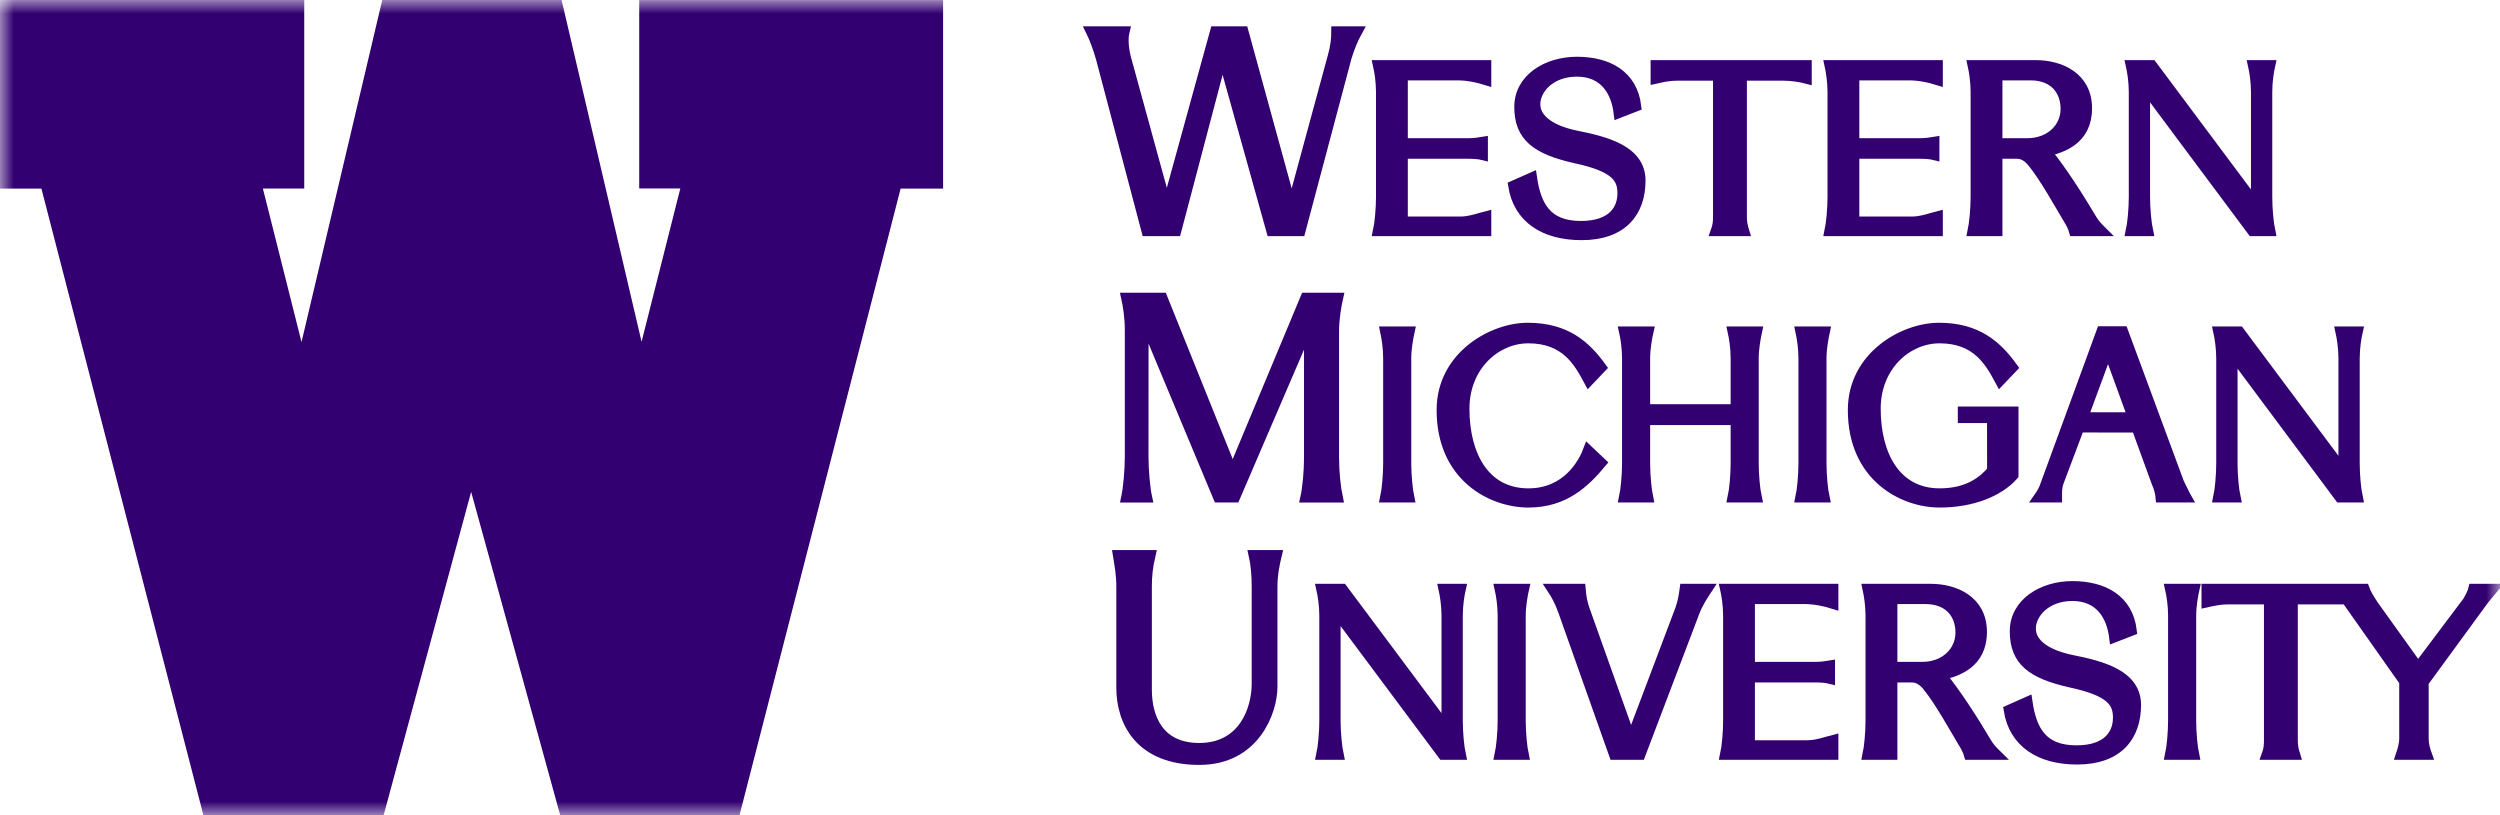 <svg width="92" height="30" viewBox="0 0 92 30" fill="none" xmlns="http://www.w3.org/2000/svg">
<g clip-path="url(#clip0_1502_782)">
<path d="M40.141 1.149C40.266 1.398 40.417 1.82 40.515 2.169L42.189 8.51H43.289L44.987 2.069L46.785 8.51H47.859L49.559 2.118C49.671 1.745 49.808 1.422 49.958 1.149H49.171C49.171 1.422 49.146 1.708 49.034 2.094L47.535 7.614L45.761 1.149H44.712L42.939 7.59L41.465 2.218C41.364 1.87 41.315 1.448 41.39 1.149H40.141Z" fill="#320070" stroke="#320070" stroke-width="0.359" stroke-miterlimit="3.864"/>
<path d="M50.703 2.392C50.754 2.616 50.816 2.989 50.816 3.387V7.255C50.816 7.677 50.766 8.224 50.703 8.51H54.7V7.95C54.45 8.013 54.088 8.149 53.738 8.149H51.628V5.663H54.051C54.213 5.663 54.426 5.675 54.575 5.713V5.215C54.438 5.24 54.225 5.265 54.039 5.265H51.628V2.778H53.639C54.026 2.778 54.426 2.871 54.7 2.958V2.392H50.703Z" fill="#320070" stroke="#320070" stroke-width="0.359" stroke-miterlimit="3.864"/>
<path d="M56.38 6.521C56.53 7.553 56.904 8.311 58.178 8.311C59.343 8.311 59.701 7.694 59.701 7.118C59.701 6.57 59.477 6.147 57.953 5.825C56.53 5.501 55.905 5.028 55.905 3.934C55.905 2.889 56.929 2.268 58.028 2.268C59.177 2.268 60.082 2.759 60.219 3.916L59.564 4.17C59.465 3.349 59.028 2.641 58.028 2.641C57.054 2.641 56.504 3.287 56.504 3.834C56.504 4.431 57.154 4.805 57.978 4.978C59.102 5.202 60.376 5.525 60.376 6.645C60.376 7.789 59.727 8.658 58.203 8.658C56.829 8.658 55.868 8.038 55.68 6.831L56.38 6.521Z" fill="#320070" stroke="#320070" stroke-width="0.359" stroke-miterlimit="3.864"/>
<path d="M63.219 2.79V7.989C63.219 8.2 63.195 8.336 63.132 8.51H64.193C64.143 8.349 64.106 8.187 64.106 7.989V2.79H65.643C65.892 2.79 66.267 2.84 66.492 2.902V2.392H60.922V2.902C61.196 2.84 61.446 2.79 61.709 2.79H63.219Z" fill="#320070" stroke="#320070" stroke-width="0.359" stroke-miterlimit="3.864"/>
<path d="M67.32 2.392C67.369 2.616 67.432 2.989 67.432 3.387V7.255C67.432 7.677 67.382 8.224 67.32 8.51H71.316V7.95C71.067 8.013 70.704 8.149 70.355 8.149H68.244V5.663H70.667C70.829 5.663 71.041 5.675 71.191 5.713V5.215C71.054 5.24 70.841 5.265 70.654 5.265H68.244V2.778H70.254C70.642 2.778 71.041 2.871 71.316 2.958V2.392H67.32Z" fill="#320070" stroke="#320070" stroke-width="0.359" stroke-miterlimit="3.864"/>
<path d="M73.51 4.76V5.265H74.609C75.433 5.265 76.009 4.706 76.009 4.009C76.009 3.337 75.596 2.778 74.722 2.778H73.51V4.76L72.698 4.791V3.387C72.698 2.989 72.636 2.616 72.586 2.392H74.921C75.796 2.392 76.808 2.815 76.808 3.984C76.808 5.153 75.883 5.451 75.309 5.576C75.883 6.272 76.557 7.341 76.982 8.062C77.094 8.25 77.207 8.361 77.356 8.51H76.32C76.283 8.372 76.202 8.212 76.108 8.062C75.808 7.564 75.233 6.521 74.784 5.974C74.615 5.769 74.435 5.663 74.221 5.663H73.51V8.51H72.586C72.647 8.224 72.698 7.677 72.698 7.255V4.791L73.51 4.76Z" fill="#320070"/>
<path d="M73.51 4.76V5.265H74.609C75.433 5.265 76.009 4.706 76.009 4.009C76.009 3.337 75.596 2.778 74.722 2.778H73.51V4.76ZM73.51 4.76L72.698 4.791M72.698 4.791V3.387C72.698 2.989 72.636 2.616 72.586 2.392H74.921C75.796 2.392 76.808 2.815 76.808 3.984C76.808 5.153 75.883 5.451 75.309 5.576C75.883 6.272 76.557 7.341 76.982 8.062C77.094 8.25 77.207 8.361 77.356 8.51H76.32C76.283 8.372 76.202 8.212 76.108 8.062C75.808 7.564 75.233 6.521 74.784 5.974C74.615 5.769 74.435 5.663 74.221 5.663H73.51V8.51H72.586C72.647 8.224 72.698 7.677 72.698 7.255V4.791Z" stroke="#320070" stroke-width="0.359" stroke-miterlimit="3.864"/>
<path d="M82.882 8.51H83.552C83.49 8.224 83.44 7.677 83.44 7.255V3.387C83.44 2.989 83.502 2.616 83.552 2.392H82.902C82.953 2.616 83.015 2.989 83.015 3.387V7.513L79.194 2.392H78.406C78.456 2.616 78.519 2.989 78.519 3.387V7.255C78.519 7.677 78.469 8.224 78.406 8.51H79.056C78.993 8.224 78.943 7.677 78.943 7.255V3.226L82.882 8.51Z" fill="#320070" stroke="#320070" stroke-width="0.359" stroke-miterlimit="3.864"/>
<path d="M42.088 11.753L42.085 16.802C42.085 17.311 42.145 17.97 42.22 18.314H41.438C41.512 17.97 41.573 17.311 41.573 16.802V12.145C41.573 11.666 41.498 11.223 41.438 10.953H42.78L45.361 17.368L48.038 10.953H49.249C49.188 11.223 49.098 11.715 49.098 12.194V16.852C49.098 17.361 49.161 17.97 49.236 18.314H48.032C48.108 17.97 48.167 17.361 48.167 16.852V11.996L45.452 18.311H44.827L42.088 11.753Z" fill="#320070" stroke="#320070" stroke-width="0.359" stroke-miterlimit="3.864"/>
<path d="M51.88 12.193H50.969C51.017 12.417 51.08 12.79 51.08 13.188V17.055C51.08 17.478 51.031 18.024 50.969 18.311H51.867C51.805 18.024 51.755 17.478 51.755 17.055V13.188C51.755 12.827 51.83 12.417 51.88 12.193Z" fill="#320070" stroke="#320070" stroke-width="0.359" stroke-miterlimit="3.864"/>
<path d="M58.467 14.022C58.093 13.325 57.618 12.455 56.244 12.455C55.045 12.455 53.896 13.475 53.896 15.041C53.896 16.758 54.646 18.151 56.244 18.151C57.669 18.151 58.267 17.031 58.443 16.558L58.942 17.031C58.318 17.777 57.568 18.498 56.244 18.498C54.896 18.498 53.047 17.553 53.047 15.09C53.047 13.101 54.92 12.057 56.219 12.057C57.643 12.057 58.367 12.728 58.942 13.524L58.467 14.022Z" fill="#320070" stroke="#320070" stroke-width="0.359" stroke-miterlimit="3.864"/>
<path d="M67.161 12.193H66.25C66.299 12.417 66.362 12.79 66.362 13.188V17.055C66.362 17.478 66.312 18.024 66.25 18.311H67.149C67.085 18.024 67.036 17.478 67.036 17.055V13.188C67.036 12.827 67.112 12.417 67.161 12.193Z" fill="#320070" stroke="#320070" stroke-width="0.359" stroke-miterlimit="3.864"/>
<path d="M63.867 15.464V17.055C63.867 17.478 63.819 18.024 63.755 18.311H64.655C64.592 18.024 64.541 17.478 64.541 17.055V13.188C64.541 12.827 64.617 12.417 64.666 12.193H63.755C63.805 12.417 63.867 12.79 63.867 13.188V15.053H60.546V13.188C60.546 12.827 60.619 12.417 60.671 12.193H59.758C59.809 12.417 59.871 12.79 59.871 13.188V17.055C59.871 17.478 59.82 18.024 59.758 18.311H60.657C60.596 18.024 60.546 17.478 60.546 17.055V15.464H63.867Z" fill="#320070" stroke="#320070" stroke-width="0.359" stroke-miterlimit="3.864"/>
<path d="M73.305 17.315C73.008 17.662 72.463 18.151 71.378 18.151C69.779 18.151 69.03 16.758 69.03 15.041C69.03 13.475 70.179 12.455 71.378 12.455C72.751 12.455 73.226 13.325 73.601 14.022L74.076 13.524C73.501 12.728 72.777 12.057 71.353 12.057C70.054 12.057 68.18 13.101 68.18 15.09C68.18 17.553 70.029 18.498 71.378 18.498C72.553 18.498 73.551 18.112 74.101 17.491V15.14H72.227V15.389H73.302L73.305 17.315Z" fill="#320070" stroke="#320070" stroke-width="0.359" stroke-miterlimit="3.864"/>
<path d="M77.497 15.351L76.664 15.352L77.577 12.877L78.478 15.351H77.497L77.481 15.737L78.62 15.739L79.362 17.776C79.444 17.95 79.494 18.162 79.506 18.311H80.468C80.387 18.168 80.299 17.963 80.193 17.758L78.133 12.187H77.333L75.278 17.801C75.216 18.001 75.129 18.15 75.016 18.311H75.704C75.704 18.1 75.691 17.939 75.777 17.714L76.522 15.735L77.481 15.737L77.497 15.351Z" fill="#320070"/>
<path d="M77.497 15.351L76.664 15.352L77.577 12.877L78.478 15.351H77.497ZM77.497 15.351L77.481 15.737M77.481 15.737L78.62 15.739L79.362 17.776C79.444 17.95 79.494 18.162 79.506 18.311H80.468C80.387 18.168 80.299 17.963 80.193 17.758L78.133 12.187H77.333L75.278 17.801C75.216 18.001 75.129 18.15 75.016 18.311H75.704C75.704 18.1 75.691 17.939 75.777 17.714L76.522 15.735L77.481 15.737Z" stroke="#320070" stroke-width="0.359" stroke-miterlimit="3.864"/>
<path d="M86.1 18.311H86.772C86.709 18.024 86.658 17.478 86.658 17.055V13.188C86.658 12.79 86.721 12.417 86.772 12.193H86.121C86.171 12.417 86.234 12.79 86.234 13.188V17.314L82.412 12.193H81.625C81.674 12.417 81.737 12.79 81.737 13.188V17.055C81.737 17.478 81.687 18.024 81.625 18.311H82.275C82.212 18.024 82.162 17.478 82.162 17.055V13.027L86.1 18.311Z" fill="#320070" stroke="#320070" stroke-width="0.359" stroke-miterlimit="3.864"/>
<path d="M56.092 21.664H55.18C55.231 21.888 55.293 22.261 55.293 22.659V26.526C55.293 26.949 55.242 27.495 55.18 27.781H56.079C56.017 27.495 55.967 26.949 55.967 26.526V22.659C55.967 22.297 56.041 21.888 56.092 21.664Z" fill="#320070" stroke="#320070" stroke-width="0.359" stroke-miterlimit="3.864"/>
<path d="M69.644 24.177V22.05H70.854C71.729 22.05 72.141 22.609 72.141 23.28C72.141 23.977 71.567 24.536 70.743 24.536H69.644V24.177H68.831V26.526C68.831 26.949 68.781 27.495 68.719 27.781H69.644V24.935H70.356C70.568 24.935 70.748 25.04 70.917 25.245C71.367 25.793 71.942 26.836 72.241 27.334C72.335 27.484 72.416 27.644 72.454 27.781H73.491C73.34 27.632 73.228 27.521 73.115 27.334C72.691 26.613 72.016 25.543 71.442 24.847C72.016 24.723 72.94 24.424 72.94 23.256C72.94 22.086 71.929 21.664 71.055 21.664H68.719C68.768 21.888 68.831 22.261 68.831 22.659V24.177H69.644Z" fill="#320070"/>
<path d="M69.644 24.177V22.05H70.854C71.729 22.05 72.141 22.609 72.141 23.28C72.141 23.977 71.567 24.536 70.743 24.536H69.644V24.177ZM69.644 24.177H68.831M68.831 24.177V26.526C68.831 26.949 68.781 27.495 68.719 27.781H69.644V24.935H70.356C70.568 24.935 70.748 25.04 70.917 25.245C71.367 25.793 71.942 26.836 72.241 27.334C72.335 27.484 72.416 27.644 72.454 27.781H73.491C73.34 27.632 73.228 27.521 73.115 27.334C72.691 26.613 72.016 25.543 71.442 24.847C72.016 24.723 72.94 24.424 72.94 23.256C72.94 22.086 71.929 21.664 71.055 21.664H68.719C68.768 21.888 68.831 22.261 68.831 22.659V24.177Z" stroke="#320070" stroke-width="0.359" stroke-miterlimit="3.864"/>
<path d="M74.614 25.816C74.764 26.849 75.139 27.608 76.413 27.608C77.578 27.608 77.936 26.99 77.936 26.414C77.936 25.867 77.711 25.444 76.188 25.12C74.764 24.797 74.139 24.324 74.139 23.231C74.139 22.186 75.163 21.564 76.262 21.564C77.412 21.564 78.317 22.055 78.455 23.211L77.799 23.466C77.7 22.646 77.261 21.937 76.262 21.937C75.289 21.937 74.74 22.584 74.74 23.131C74.74 23.728 75.388 24.1 76.213 24.275C77.337 24.498 78.611 24.822 78.611 25.942C78.611 27.086 77.961 27.955 76.437 27.955C75.063 27.955 74.103 27.334 73.914 26.127L74.614 25.816Z" fill="#320070" stroke="#320070" stroke-width="0.359" stroke-miterlimit="3.864"/>
<path d="M80.764 21.664H79.852C79.903 21.888 79.965 22.261 79.965 22.659V26.526C79.965 26.949 79.914 27.495 79.852 27.781H80.751C80.689 27.495 80.64 26.949 80.64 26.526V22.659C80.64 22.297 80.713 21.888 80.764 21.664Z" fill="#320070" stroke="#320070" stroke-width="0.359" stroke-miterlimit="3.864"/>
<mask id="mask0_1502_782" style="mask-type:luminance" maskUnits="userSpaceOnUse" x="-98" y="9" width="190" height="31">
<path d="M-97.945 9.469H92V39.469H-97.945V9.469Z" fill="white"/>
</mask>
<g mask="url(#mask0_1502_782)">
<path d="M87.353 22.274L88.984 24.549L90.807 22.124C90.881 22 90.994 21.776 91.018 21.664H91.749C91.53 21.925 91.356 22.143 91.263 22.279L89.195 25.108V27.185C89.195 27.395 89.257 27.608 89.32 27.781H88.346C88.409 27.595 88.471 27.359 88.471 27.197V25.083L86.342 22.062H84.38V27.26C84.38 27.458 84.418 27.621 84.468 27.781H83.407C83.47 27.608 83.493 27.471 83.493 27.26V22.062H81.982C81.721 22.062 81.47 22.112 81.195 22.174V21.664H87.016C87.079 21.838 87.166 21.987 87.353 22.274Z" fill="#320070" stroke="#320070" stroke-width="0.359" stroke-miterlimit="3.864"/>
</g>
<path d="M63.477 21.664C63.528 21.888 63.59 22.261 63.59 22.659V26.526C63.59 26.949 63.541 27.495 63.477 27.781H67.473V27.222C67.225 27.284 66.861 27.421 66.511 27.421H64.401V24.935H66.825C66.986 24.935 67.2 24.947 67.349 24.985V24.486C67.211 24.511 66.999 24.536 66.812 24.536H64.401V22.05H66.411C66.799 22.05 67.2 22.143 67.473 22.23V21.664H63.477Z" fill="#320070" stroke="#320070" stroke-width="0.359" stroke-miterlimit="3.864"/>
<path d="M41.133 20.421C41.196 20.807 41.26 21.154 41.26 21.589V25.308C41.26 26.576 41.959 27.969 44.133 27.969C46.205 27.969 46.83 26.152 46.83 25.283V21.602C46.83 21.142 46.916 20.731 46.992 20.421H46.13C46.205 20.744 46.242 21.167 46.242 21.589V25.157C46.242 26.103 45.755 27.521 44.133 27.521C42.62 27.521 42.209 26.377 42.209 25.382V21.577C42.209 21.191 42.246 20.844 42.345 20.421H41.133Z" fill="#320070" stroke="#320070" stroke-width="0.359" stroke-miterlimit="3.864"/>
<path d="M57.109 21.664C57.259 21.888 57.408 22.174 57.521 22.497L59.394 27.781H60.369L62.367 22.522C62.492 22.198 62.654 21.95 62.842 21.664H61.993C61.956 21.95 61.904 22.198 61.83 22.41L60.02 27.197L58.346 22.497C58.234 22.198 58.196 21.963 58.171 21.664H57.109Z" fill="#320070" stroke="#320070" stroke-width="0.359" stroke-miterlimit="3.864"/>
<path d="M53.094 27.781H53.764C53.701 27.495 53.651 26.949 53.651 26.526V22.659C53.651 22.261 53.713 21.888 53.764 21.664H53.114C53.164 21.888 53.227 22.261 53.227 22.659V26.784L49.406 21.664H48.617C48.668 21.888 48.73 22.261 48.73 22.659V26.526C48.73 26.949 48.68 27.495 48.617 27.781H49.268C49.206 27.495 49.154 26.949 49.154 26.526V22.498L53.094 27.781Z" fill="#320070" stroke="#320070" stroke-width="0.359" stroke-miterlimit="3.864"/>
<mask id="mask1_1502_782" style="mask-type:luminance" maskUnits="userSpaceOnUse" x="0" y="0" width="190" height="30">
<path d="M0 0H189.946V30H0V0Z" fill="white"/>
</mask>
<g mask="url(#mask1_1502_782)">
<path d="M34.706 0.003H23.523V6.936H25.036L23.61 12.577L20.666 0H14.067L11.096 12.589L9.674 6.937H11.196V0.001H-0.047V6.94H1.524L7.498 30.049H14.104L17.338 18.099L20.629 30.049H27.201L33.143 6.94H34.706V0.003Z" fill="#320070"/>
</g>
<path d="M34.126 0.581H24.104V6.357H25.799L23.607 15.105L20.174 0.581H14.557L11.095 15.02L8.902 6.357H10.606V0.581H0.531V6.359H1.974L7.946 29.471H13.656L17.335 15.949L21.07 29.471H26.75L32.69 6.359H34.126V0.581Z" fill="#320070"/>
<path d="M33.819 0.886H24.408V6.051H26.179L23.605 16.384L19.923 0.886H14.806L11.093 16.379L8.517 6.051H10.297V0.886H0.836V6.053H2.209L8.185 29.176H13.422L17.334 14.725L21.299 29.176H26.509L32.454 6.053H33.819V0.886Z" fill="#320070"/>
</g>
<defs>
<clipPath id="clip0_1502_782">
<rect width="92" height="30" fill="white"/>
</clipPath>
</defs>
</svg>
